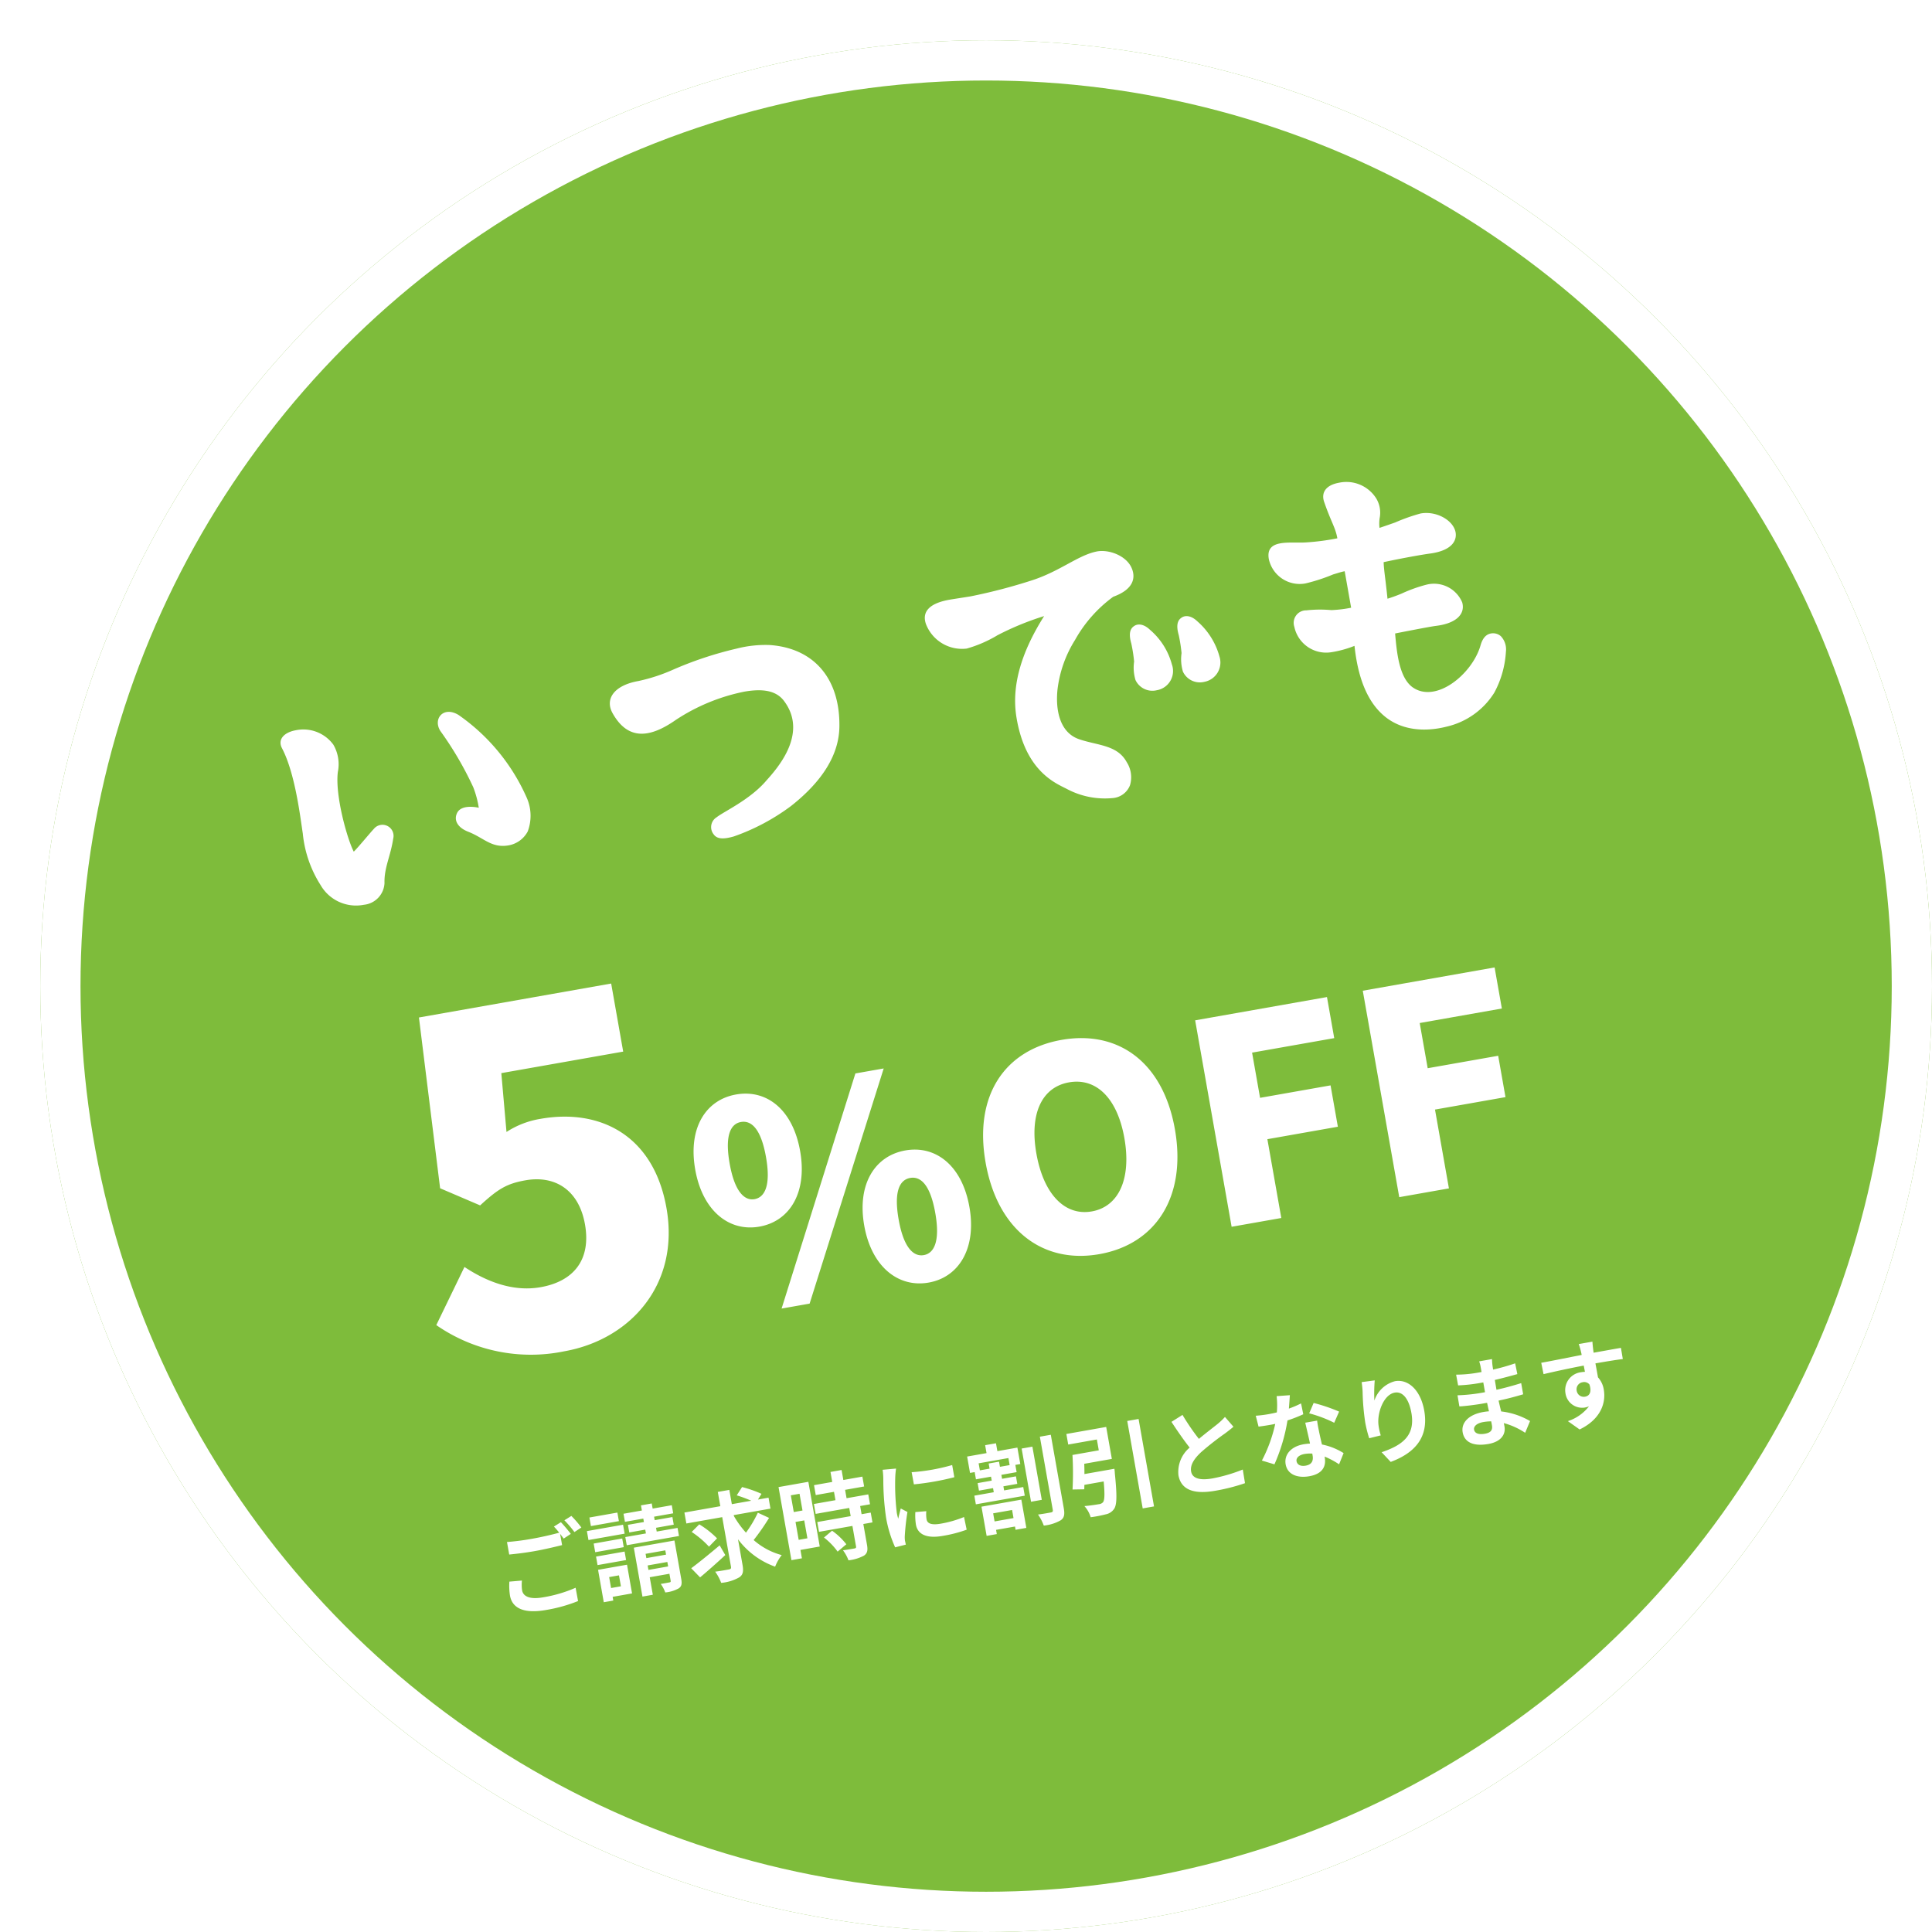 <svg xmlns="http://www.w3.org/2000/svg" xmlns:xlink="http://www.w3.org/1999/xlink" width="240" height="240" viewBox="0 0 240 240"><defs><filter id="a" x="0" y="0" width="240" height="240" filterUnits="userSpaceOnUse"><feOffset dx="5" dy="5" input="SourceAlpha"/><feGaussianBlur result="b"/><feFlood flood-opacity="0.051"/><feComposite operator="in" in2="b"/><feComposite in="SourceGraphic"/></filter></defs><g transform="matrix(1, 0, 0, 1, 0, 0)" filter="url(#a)"><g fill="#7ebc3b" stroke="#fff" stroke-width="5"><circle cx="117.5" cy="117.5" r="117.5" stroke="none"/><circle cx="117.5" cy="117.5" r="115" fill="none"/></g></g><path d="M-47.38-11.592a24.608,24.608,0,0,0-6.532-11.546c-1.656-1.472-3.266-.092-2.576,1.564a42.2,42.2,0,0,1,2.806,7.59,12.287,12.287,0,0,1,.23,2.622s-2.07-.92-2.806.23c-.552.828-.138,1.794,1.012,2.484,1.794,1.1,2.484,2.53,4.646,2.53a3.355,3.355,0,0,0,2.622-1.288A5.543,5.543,0,0,0-47.38-11.592Zm-19.366.552c-.506.368-2.438,2.024-2.944,2.346-.506-1.564-1.1-7.222-.23-10.074a4.832,4.832,0,0,0,.046-3.45,4.615,4.615,0,0,0-4.278-2.576c-1.426,0-2.484.69-2.07,1.932,1.058,3.358.736,8.786.69,10.856a14.537,14.537,0,0,0,1.058,6.67A5.077,5.077,0,0,0-69.6-1.978a2.841,2.841,0,0,0,2.99-2.208c.276-1.886,1.334-3.174,2.024-5.244A1.378,1.378,0,0,0-66.746-11.04Zm52.394-13.938a14.413,14.413,0,0,0-4.14-.276,45.109,45.109,0,0,0-8.372,1.242,21.808,21.808,0,0,1-4.324.6c-3.082,0-4.508,1.472-3.864,3.358,1.334,3.864,4.232,3.772,7.59,2.208a24.078,24.078,0,0,1,8.97-1.978c2.346,0,3.91.552,4.646,1.932,2.346,4.508-2.162,8.1-3.864,9.43-2.392,1.978-5.842,2.852-6.854,3.4A1.436,1.436,0,0,0-25.3-3.036c.322.69,1.15.828,2.438.69A26.491,26.491,0,0,0-15.226-4.83c4.37-2.346,6.992-5.244,7.636-8.694C-6.486-19.366-9.016-23.644-14.352-24.978ZM23.092-19A16.751,16.751,0,0,1,28.7-23.46c2.668-.46,3.128-1.84,2.9-2.99-.322-1.748-2.484-2.99-4.048-2.9-2.3.092-4.83,1.61-8.372,2.116a68.678,68.678,0,0,1-7.912.644c-.23,0-2.3-.046-2.668-.046-2.53,0-3.634.874-3.4,2.438a4.8,4.8,0,0,0,4.462,3.91,15.73,15.73,0,0,0,4.048-.966,35.014,35.014,0,0,1,6.118-1.334c-3.68,4.048-5.474,7.866-5.566,11.638-.138,6.946,3.4,9.062,4.6,9.982A10.053,10.053,0,0,0,24.288,1.15a2.509,2.509,0,0,0,2.392-1.2,3.473,3.473,0,0,0,.092-2.9C25.99-5.29,23.506-5.612,21.39-6.808c-2.162-1.242-2.208-4.048-1.518-6.486A14.873,14.873,0,0,1,23.092-19Zm17.3,5.06a8.918,8.918,0,0,0-1.932-4.692c-.6-.828-1.334-1.058-1.886-.782-.506.23-.828.782-.69,2.07a19.469,19.469,0,0,1-.046,2.254,5.315,5.315,0,0,0-.23,2.3A2.318,2.318,0,0,0,38-11.086,2.444,2.444,0,0,0,40.388-13.938ZM32.476-18.63c-.6-.828-1.334-1.058-1.886-.782-.506.23-.828.782-.69,2.07a19.469,19.469,0,0,1-.046,2.254,5.315,5.315,0,0,0-.23,2.3,2.318,2.318,0,0,0,2.392,1.7,2.422,2.422,0,0,0,2.392-2.852A8.564,8.564,0,0,0,32.476-18.63Zm42.78,8.372a1.463,1.463,0,0,0-1.15-.552c-.644,0-1.15.414-1.564,1.288C70.886-6.21,65.78-3.358,63.3-5.98c-1.334-1.472-1.15-4.37-.92-6.9,0,0,4.416-.092,5.152-.046,2.576.138,3.864-.828,3.726-2.3a3.8,3.8,0,0,0-4-2.944,18.1,18.1,0,0,0-3.22.552c-.6.138-1.426.276-1.84.322.046-.552.092-1.334.138-2.116.046-.92.092-1.886.184-2.438,2.346-.092,5.06-.092,5.934-.046,2.9.092,3.588-1.2,3.5-2.208-.138-1.472-1.932-2.9-3.864-2.9a22.6,22.6,0,0,0-3.312.552c-.828.138-2.024.322-2.024.322a4.519,4.519,0,0,1,.23-1.2,3.43,3.43,0,0,0,0-2.484,4.376,4.376,0,0,0-4.186-2.714c-1.748,0-2.438.874-2.254,2.024.414,2.622.828,3.358.828,4.738a29.476,29.476,0,0,1-4-.184c-1.932-.23-4.83-1.334-4.83,1.242a3.921,3.921,0,0,0,3.956,3.772,22.344,22.344,0,0,0,3.588-.506c.46-.046,1.012-.138,1.472-.138v4.6a15.277,15.277,0,0,1-2.484-.138,15.328,15.328,0,0,0-3.036-.506,1.552,1.552,0,0,0-1.84,1.748,4.039,4.039,0,0,0,3.956,3.91,13.209,13.209,0,0,0,2.99-.276c-.276,4.048.368,7.36,2.392,9.522,2.392,2.53,5.888,2.438,7.13,2.346A9.479,9.479,0,0,0,73.232-3.5a12.169,12.169,0,0,0,2.3-4.738A2.388,2.388,0,0,0,75.256-10.258Z" transform="matrix(0.985, -0.174, 0.174, 0.985, 114.103, 102.233)" fill="#fff"/><path d="M-53.526.812c8.294,0,15.6-5.626,15.6-15.312,0-9.338-6.148-13.63-13.456-13.63a10.946,10.946,0,0,0-4.466.87l.638-7.308h15.37v-8.584H-64.082l-1.1,21.344,4.524,2.958c2.552-1.624,3.712-2.088,6.09-2.088,3.712,0,6.322,2.32,6.322,6.67,0,4.466-2.61,6.728-6.786,6.728-3.422,0-6.438-1.8-8.874-4.118l-4.7,6.5A20.561,20.561,0,0,0-53.526.812ZM-26.964-10.22c3.85,0,6.615-3.15,6.615-8.365,0-5.25-2.765-8.3-6.615-8.3-3.815,0-6.615,3.045-6.615,8.3C-33.579-13.37-30.779-10.22-26.964-10.22Zm0-3.465c-1.225,0-2.275-1.26-2.275-4.9,0-3.675,1.05-4.83,2.275-4.83,1.26,0,2.31,1.155,2.31,4.83C-24.654-14.945-25.7-13.685-26.964-13.685ZM-7.469.28C-3.654.28-.854-2.87-.854-8.085c0-5.25-2.8-8.3-6.615-8.3s-6.65,3.045-6.65,8.3C-14.119-2.87-11.284.28-7.469.28Zm0-3.465c-1.26,0-2.31-1.26-2.31-4.9,0-3.675,1.05-4.83,2.31-4.83s2.31,1.155,2.31,4.83C-5.159-4.445-6.209-3.185-7.469-3.185ZM-26.019.28h3.535l14.14-27.16h-3.57Zm40.04.21c7.105,0,11.935-5.11,11.935-13.65,0-8.505-4.83-13.37-11.935-13.37S2.086-21.7,2.086-13.16,6.916.49,14.021.49Zm0-5.39c-3.43,0-5.53-3.185-5.53-8.26,0-5.04,2.1-8.015,5.53-8.015s5.565,2.975,5.565,8.015C19.586-8.085,17.451-4.9,14.021-4.9ZM30.786,0h6.265V-9.94h8.89v-5.215h-8.89v-5.7h10.36v-5.18H30.786Zm21.14,0h6.265V-9.94h8.89v-5.215h-8.89v-5.7h10.36v-5.18H51.926Z" transform="matrix(0.985, -0.174, 0.174, 0.985, 122.672, 157.751)" fill="#fff"/><path d="M-70-3.684a7.934,7.934,0,0,0-.228,1.716c0,1.632,1.356,2.544,4.08,2.544a18.956,18.956,0,0,0,4.128-.4l-.012-1.68a16.852,16.852,0,0,1-4.176.468c-1.716,0-2.424-.552-2.424-1.308a4.89,4.89,0,0,1,.192-1.2Zm6.636-5.772a9.132,9.132,0,0,1,.516.864c-.912.084-2.22.156-3.36.156a30.737,30.737,0,0,1-3.228-.144V-7c.96.072,1.992.132,3.24.132,1.128,0,2.6-.084,3.432-.144V-8.436c.12.24.24.468.336.66l.972-.42c-.228-.444-.66-1.2-.96-1.644Zm1.416-.54a12.723,12.723,0,0,1,.972,1.656l.948-.408A13.247,13.247,0,0,0-61-10.38Zm6.648.2h-3.528v1.08H-55.3Zm.432,1.608h-4.56v1.128h4.56Zm-.4,1.668h-3.6v1.092h3.6ZM-58.86-3.8h3.6V-4.872h-3.6Zm2.4,1.716v1.38H-57.7v-1.38Zm1.212-1.128H-58.9V.876h1.2V.408h2.448Zm2.508,1.1v-.564h2.484v.564Zm2.484-2.028v.54H-52.74v-.54Zm1.332-1.008h-5.124V1.02h1.308V-1.188h2.484v.876c0,.132-.036.18-.192.18s-.648.012-1.092,0a4.232,4.232,0,0,1,.372,1.14A4.257,4.257,0,0,0-49.44.8c.408-.18.516-.492.516-1.092ZM-50.9-6.624V-7.1h2.232v-.96H-50.9V-8.5h2.412v-1.02H-50.9v-.648H-52.26v.648h-2.316V-8.5h2.316v.432h-2.016v.96h2.016v.48h-2.6V-5.6h6.588v-1.02Zm7.4,3.048c-1.428.828-2.976,1.692-3.972,2.184l.888,1.308c1.044-.6,2.376-1.416,3.564-2.184Zm-.168-.912a11.389,11.389,0,0,0-1.872-2.1l-1.092.768a11.708,11.708,0,0,1,1.8,2.172Zm5.544-2.256A14.949,14.949,0,0,1-40.008-4.56a12.27,12.27,0,0,1-1.116-2.292v-.12h4.632v-1.38h-1.332l.552-.624A14.79,14.79,0,0,0-39.5-10.224l-.828.9a16.567,16.567,0,0,1,1.656.972h-2.448v-1.8h-1.452v1.8H-47.1v1.38h4.524V-.72c0,.216-.084.288-.312.288s-1,.012-1.728-.024a5.771,5.771,0,0,1,.492,1.5,5.507,5.507,0,0,0,2.34-.288c.5-.228.66-.624.66-1.464V-3.924A9.933,9.933,0,0,0-37.176.228,5.732,5.732,0,0,1-36.12-1.044a8.678,8.678,0,0,1-3.108-2.448,27.649,27.649,0,0,0,2.364-2.376Zm5.508-1.416v2.112h-1.1V-8.16Zm-1.1,5.616V-4.8h1.1v2.256Zm2.436-6.888H-35.04V-.216h1.32V-1.272h2.436Zm.708,7.152A8.442,8.442,0,0,1-29.208-.264l1.224-.708A8.28,8.28,0,0,0-29.436-2.94Zm6.348-3.072V-6.6h-2.736V-7.656h2.4V-8.9h-2.4v-1.26h-1.4V-8.9h-2.3v1.248h2.3V-6.6H-31.08v1.248h4.236V-4.32h-4.212v1.236h4.212V-.5c0,.168-.06.216-.252.216s-.852,0-1.428-.024a4.813,4.813,0,0,1,.456,1.344,5.313,5.313,0,0,0,2-.24c.468-.216.6-.576.6-1.26V-3.084h1.152V-4.32h-1.152V-5.352Zm5.784-3.024.012,1.536a32.89,32.89,0,0,0,5.1,0V-8.376A24.248,24.248,0,0,1-18.444-8.376Zm-.408,4.956a7.324,7.324,0,0,0-.2,1.548c0,1.212.972,1.956,3.024,1.956a16.518,16.518,0,0,0,3.072-.24L-13-1.764a13.7,13.7,0,0,1-2.976.312c-1.2,0-1.656-.312-1.656-.84a3.911,3.911,0,0,1,.144-1ZM-21.936-9.3a8.879,8.879,0,0,1-.12,1.164,32.95,32.95,0,0,0-.492,4.7A15.171,15.171,0,0,0-22.08.456l1.368-.1c-.012-.168-.012-.36-.024-.492a3.491,3.491,0,0,1,.072-.552A28.652,28.652,0,0,1-19.812-3.6l-.744-.576c-.168.384-.36.78-.528,1.2a5.735,5.735,0,0,1-.048-.768A29.382,29.382,0,0,1-20.556-8.1a9.987,9.987,0,0,1,.288-1.056ZM-6.972-1.584v1.02H-9.36v-1.02Zm-3.672,2.616H-9.36V.5h2.388V.912h1.356V-2.652h-5.028ZM-6.3-7.128H-7.524v-.648H-8.832v.648h-1.224v-.888H-6.3Zm-1.2-2.964H-8.868v1h-2.448v2.064h.588v.912h1.9v.5h-1.776v.948h1.776v.516H-11.28V-3.06h6.168V-4.152H-7.524v-.516h1.752v-.948H-7.524v-.5H-5.6v-.912h.624V-9.1H-7.5Zm4.38,1.2H-4.476v6.708H-3.12Zm1.128-1.056v9.24c0,.192-.084.264-.288.264-.24,0-.924.012-1.62-.024a5.845,5.845,0,0,1,.468,1.476A5.278,5.278,0,0,0-1.236.72C-.756.492-.612.1-.612-.7V-9.948ZM2.652-4.416c.072-.408.144-.84.2-1.26h3.48V-9.708H1.308v1.332H4.92v1.368H1.6A37.957,37.957,0,0,1,.864-2.784l1.44.228q.054-.252.108-.54H4.848C4.716-1.524,4.56-.768,4.308-.564a.779.779,0,0,1-.54.144C3.444-.42,2.676-.432,1.956-.5A3.58,3.58,0,0,1,2.484,1,15.353,15.353,0,0,0,4.368.972,1.629,1.629,0,0,0,5.556.456c.42-.468.636-1.632.828-4.284a5.381,5.381,0,0,0,.048-.588ZM9.036-9.984V1.044h1.428V-9.984Zm12.036,1.62a8.205,8.205,0,0,1-1.092.72c-.564.312-1.6.84-2.568,1.4a27.861,27.861,0,0,1-1.488-3.288l-1.5.612c.54,1.26,1.116,2.52,1.668,3.54a3.96,3.96,0,0,0-1.968,3.132c0,2.04,1.788,2.7,4.152,2.7A23.242,23.242,0,0,0,22.092.168l.024-1.716a19.876,19.876,0,0,1-3.888.432c-1.644,0-2.472-.456-2.472-1.308,0-.828.66-1.512,1.656-2.16a36.393,36.393,0,0,1,3.312-1.764c.432-.216.816-.42,1.176-.636ZM35.148-6.552A21.383,21.383,0,0,0,32.22-8.16l-.768,1.176a15.844,15.844,0,0,1,2.856,1.692ZM30.672-8.376a12.552,12.552,0,0,1-1.6.372c.168-.636.312-1.236.408-1.62L27.84-9.792A10.118,10.118,0,0,1,27.516-7.8c-.36.024-.72.036-1.068.036a15.105,15.105,0,0,1-1.584-.084l.108,1.392c.516.024,1,.036,1.488.036.2,0,.408,0,.612-.012a18.131,18.131,0,0,1-2.424,4.2L26.1-1.5a21.936,21.936,0,0,0,2.544-5.088A17.415,17.415,0,0,0,30.708-7Zm.288,6.612c0,.636-.264,1.1-1.068,1.1-.648,0-1.02-.3-1.02-.744,0-.42.444-.708,1.128-.708a4.206,4.206,0,0,1,.96.12Zm-.192-4.164c.036.72.1,1.764.132,2.652-.252-.024-.528-.048-.8-.048-1.656,0-2.628.9-2.628,2.064,0,1.308,1.164,1.968,2.64,1.968C31.8.708,32.4-.156,32.4-1.26v-.108a10.579,10.579,0,0,1,1.608,1.26L34.8-1.38A7.917,7.917,0,0,0,32.34-2.9c-.036-.588-.06-1.164-.072-1.5-.012-.528-.036-1.02,0-1.524Zm7.776-3.744c-.012.336-.036.816-.1,1.248a28.82,28.82,0,0,0-.336,3.8,15.372,15.372,0,0,0,.144,1.98l1.476-.1A7.136,7.136,0,0,1,39.672-4c.06-1.56,1.284-3.672,2.688-3.672.984,0,1.6,1.02,1.6,2.856,0,2.88-1.848,3.744-4.488,4.152l.9,1.38c3.144-.576,5.208-2.184,5.208-5.544,0-2.616-1.284-4.236-2.94-4.236A3.673,3.673,0,0,0,39.7-7.14a19.4,19.4,0,0,1,.48-2.46Zm15,8.1c0,.684-.408.876-1.044.876-.816,0-1.236-.288-1.236-.732,0-.408.456-.732,1.3-.732a6.368,6.368,0,0,1,.972.084C53.544-1.872,53.544-1.7,53.544-1.572Zm4.752.3a9.192,9.192,0,0,0-3.324-1.8c-.036-.456-.06-.936-.084-1.38,1.152-.036,2.076-.12,3.144-.24V-6.1c-.972.12-1.968.228-3.168.276l.012-1.236c1.14-.06,2.1-.156,2.88-.228L57.72-8.652a24.9,24.9,0,0,1-2.832.288l.012-.468a7.941,7.941,0,0,1,.084-.84h-1.62a4.757,4.757,0,0,1,.06.816v.54h-.588a15.731,15.731,0,0,1-2.58-.228l.012,1.356a19.789,19.789,0,0,0,2.58.18h.564v1.236h-.564a21.557,21.557,0,0,1-2.868-.216l-.012,1.4c.792.1,2.16.156,2.856.156h.612c.012.348.024.72.048,1.08a7.294,7.294,0,0,0-.732-.036c-1.836,0-2.94.84-2.94,2.04,0,1.26,1.008,1.98,2.9,1.98,1.572,0,2.34-.78,2.34-1.8,0-.12,0-.264-.012-.42A9,9,0,0,1,57.444.06Zm6.36-2.676a.887.887,0,0,1,.912-.936.847.847,0,0,1,.78.42c.156,1.032-.288,1.4-.78,1.4A.883.883,0,0,1,64.656-3.948Zm6.336-4.308c-.624-.012-2.244,0-3.444,0,0-.144.012-.264.012-.36.012-.192.048-.828.084-1.02H65.916A8.042,8.042,0,0,1,66.024-8.6a3.046,3.046,0,0,1,.012.36c-1.6.024-3.756.084-5.112.084l.036,1.44c1.464-.084,3.3-.156,5.1-.18l.012.792a2.851,2.851,0,0,0-.468-.036,2.238,2.238,0,0,0-2.376,2.22A2.093,2.093,0,0,0,65.28-1.74a2.566,2.566,0,0,0,.54-.06,5.432,5.432,0,0,1-2.9,1.356L64.176.828c2.9-.816,3.816-2.784,3.816-4.332a2.93,2.93,0,0,0-.444-1.644c0-.516,0-1.164-.012-1.764,1.608,0,2.724.024,3.444.06Z" transform="matrix(0.985, -0.174, 0.174, 0.985, 132.868, 187.924)" fill="#fff"/></svg>